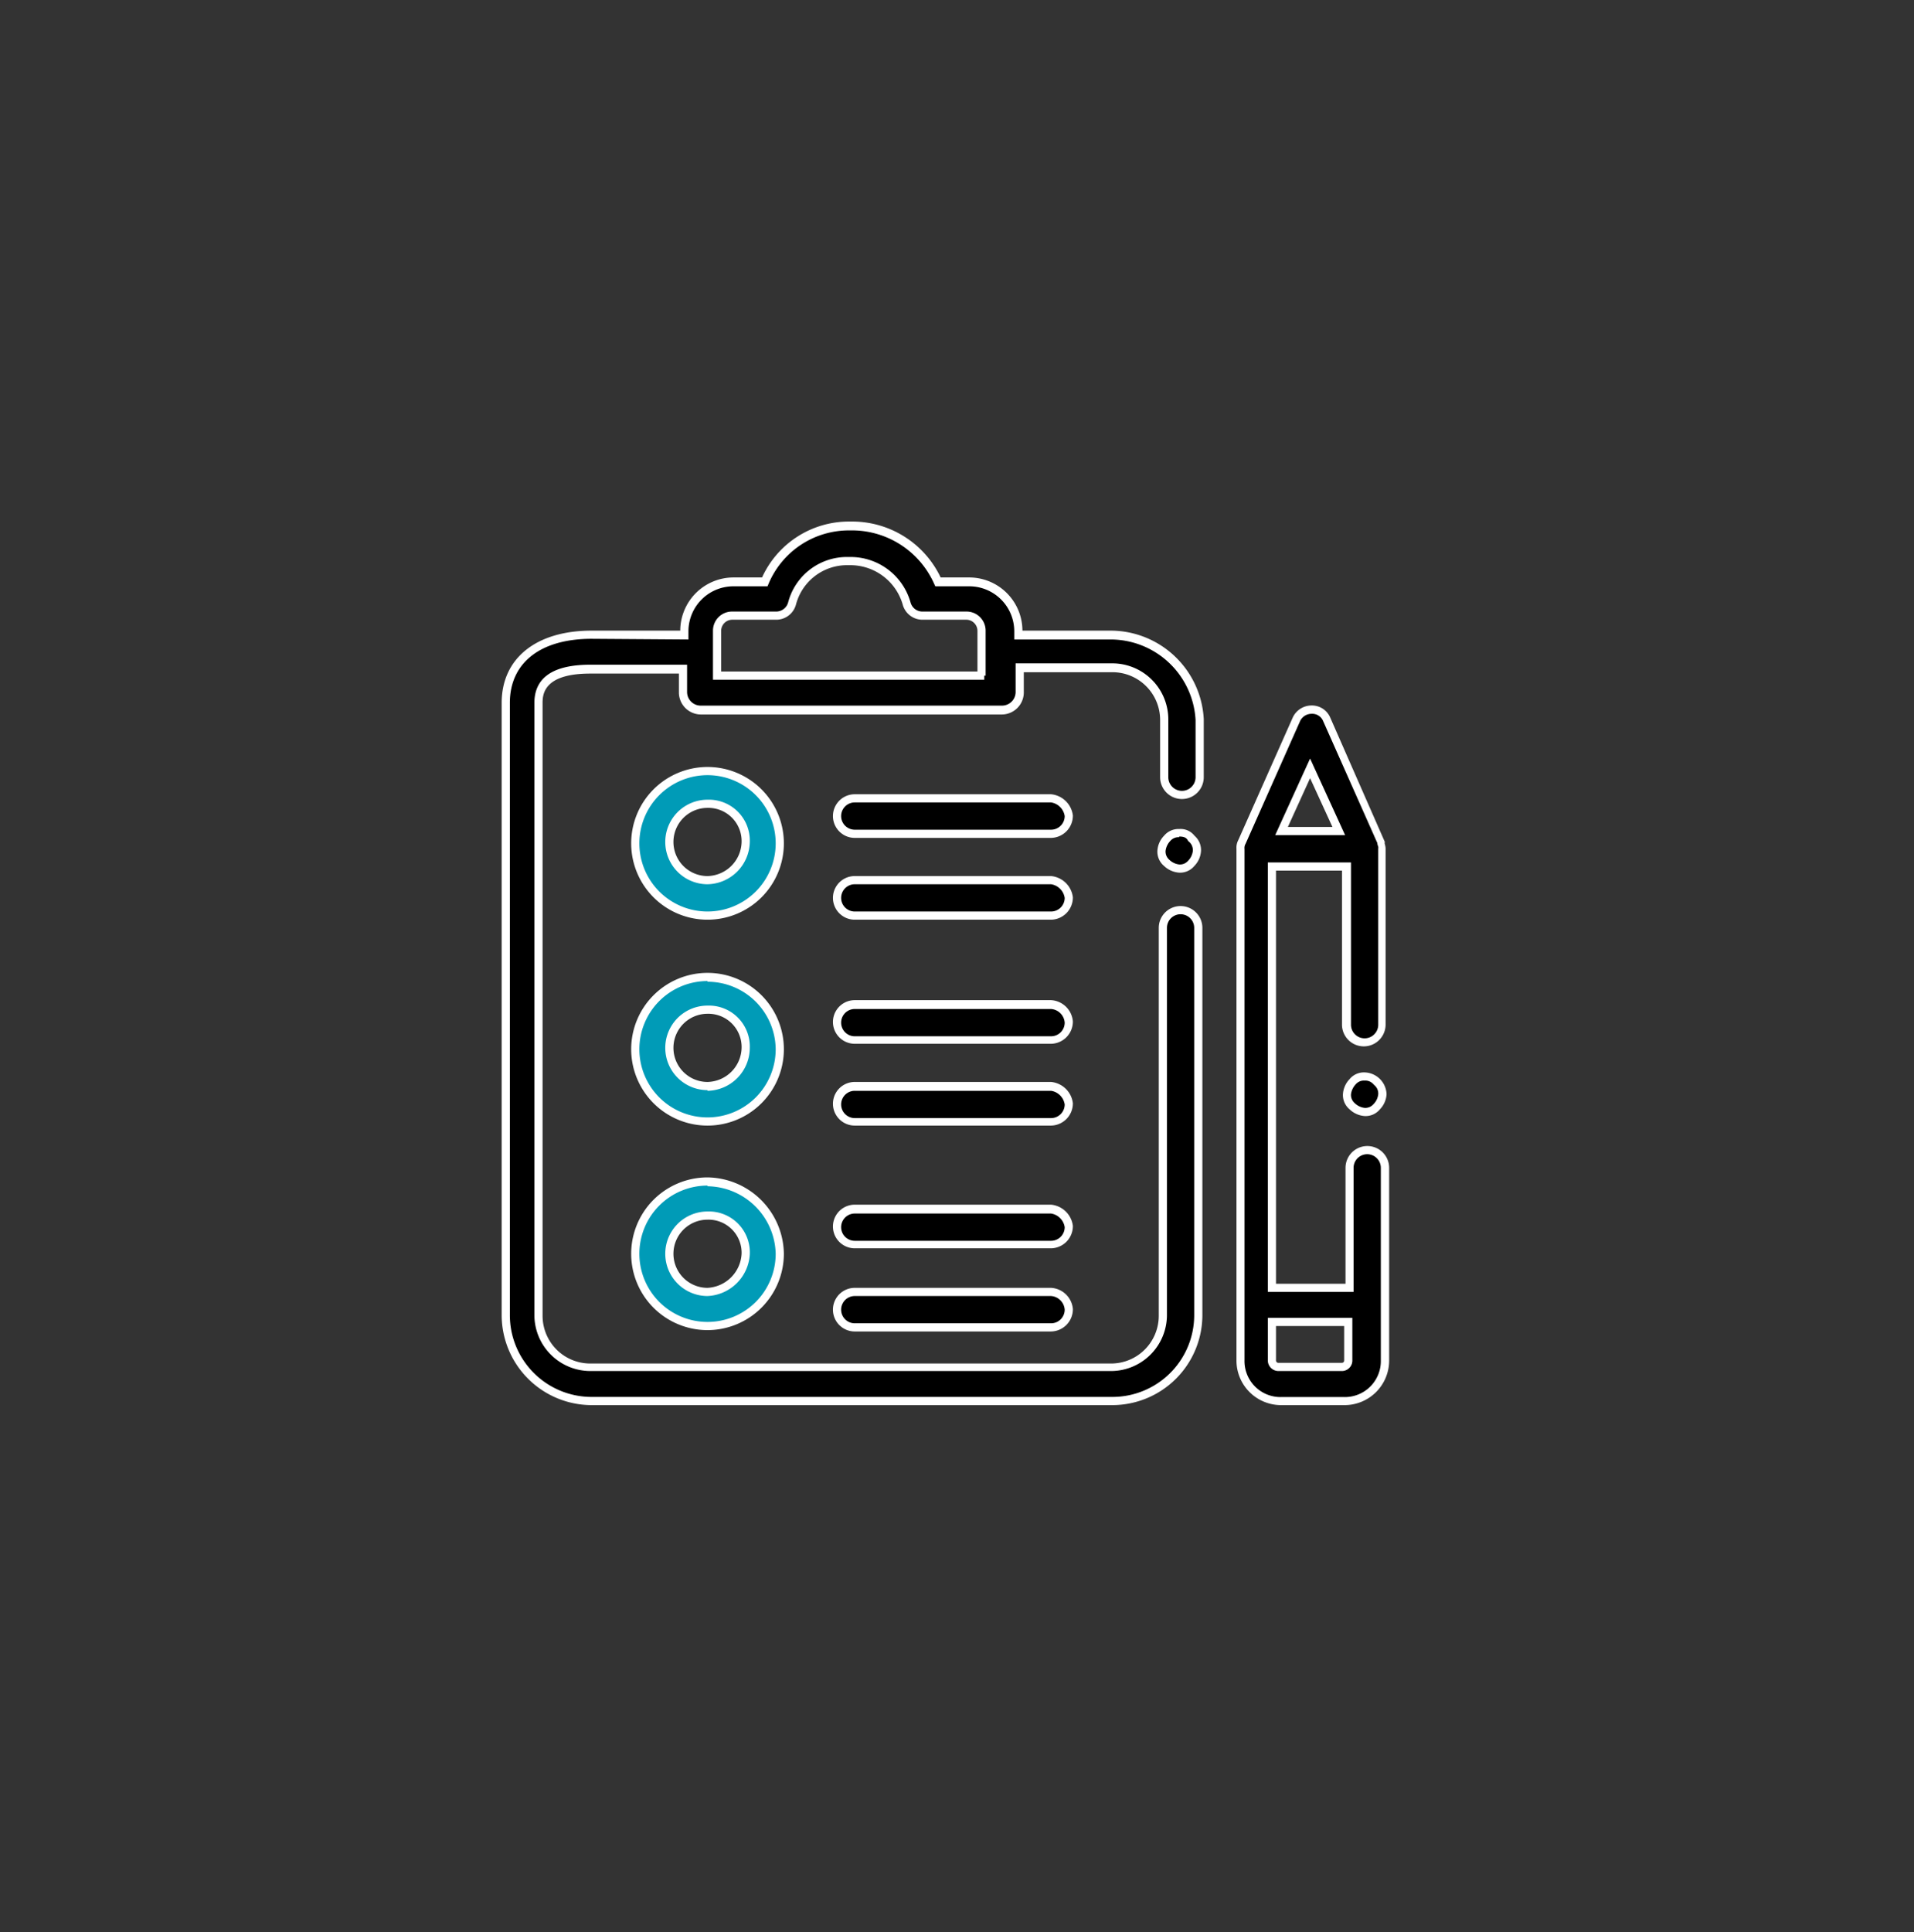 <svg xmlns="http://www.w3.org/2000/svg" viewBox="0 0 140.4 141.7"><rect x="0" y="0" width="140.4" height="141.7" fill="#333333" stroke="none"/><title>_</title><path d="M72.2,49.55H52.6v-3.3a1.11,1.11,0,0,1,1.1-1.1h3.2a1.2,1.2,0,0,0,1.2-.9,4.17,4.17,0,0,1,4.1-3.1h.2a4.29,4.29,0,0,1,4.1,3.1,1.2,1.2,0,0,0,1.2.9h3.2a1.11,1.11,0,0,1,1.1,1.1v3.3Zm9.3-3H74.7v-.3a3.59,3.59,0,0,0-3.6-3.6H68.8a6.93,6.93,0,0,0-6.2-4.1h-.3a6.66,6.66,0,0,0-6.2,4.1H53.8a3.59,3.59,0,0,0-3.6,3.6v.3H43.4c-3.9,0-6.3,1.9-6.3,5v44.9a6.27,6.27,0,0,0,6.3,6.3H81.6a6.27,6.27,0,0,0,6.3-6.3V68.05a1.3,1.3,0,0,0-2.6,0v28.4a3.8,3.8,0,0,1-3.8,3.8H43.3a3.8,3.8,0,0,1-3.8-3.8V51.55c0-.6,0-2.5,3.8-2.5h6.8v1.7a1.32,1.32,0,0,0,1.3,1.3H73.5a1.32,1.32,0,0,0,1.3-1.3V49h6.8a3.8,3.8,0,0,1,3.8,3.8V57A1.3,1.3,0,0,0,88,57v-4.2a6.57,6.57,0,0,0-6.5-6.2"/><path d="M81.6,103.05H43.4a6.61,6.61,0,0,1-6.6-6.6V51.55c0-3.27,2.53-5.3,6.6-5.3h6.5a3.91,3.91,0,0,1,3.9-3.9h2.1a7,7,0,0,1,6.4-4.1h.3A7.18,7.18,0,0,1,69,42.35H71.1a3.91,3.91,0,0,1,3.9,3.9h6.5a6.85,6.85,0,0,1,6.8,6.48V57a1.6,1.6,0,1,1-3.2,0v-4.2a3.5,3.5,0,0,0-3.5-3.5H75.1v1.5a1.62,1.62,0,0,1-1.6,1.6H51.4a1.62,1.62,0,0,1-1.6-1.6v-1.4H43.3c-3.5,0-3.5,1.6-3.5,2.2v44.9a3.5,3.5,0,0,0,3.5,3.5H81.5a3.5,3.5,0,0,0,3.5-3.5V68.05a1.6,1.6,0,0,1,3.2,0v28.4A6.61,6.61,0,0,1,81.6,103.05ZM43.4,46.85c-3.76,0-6,1.76-6,4.7v44.9a6,6,0,0,0,6,6H81.6a6,6,0,0,0,6-6V68.05a1,1,0,1,0-2,0v28.4a4.11,4.11,0,0,1-4.1,4.1H43.3a4.11,4.11,0,0,1-4.1-4.1V51.55c0-1.86,1.38-2.8,4.1-2.8h7.1v2a1,1,0,0,0,1,1H73.5a1,1,0,0,0,1-1v-2.1h7.1a4.11,4.11,0,0,1,4.1,4.1V57a1,1,0,0,0,2,0v-4.2a6.25,6.25,0,0,0-6.2-5.9H74.4v-.6A3.3,3.3,0,0,0,71.1,43H68.61l-.08-.17a6.6,6.6,0,0,0-5.93-3.93h-.3a6.39,6.39,0,0,0-5.92,3.91L56.3,43H53.8a3.3,3.3,0,0,0-3.3,3.3v.6Zm28.8,3H52.3v-3.6a1.4,1.4,0,0,1,1.4-1.4h3.2a.91.91,0,0,0,.91-.66,4.46,4.46,0,0,1,4.39-3.34h.2a4.57,4.57,0,0,1,4.39,3.32.9.9,0,0,0,.91.68h3.2a1.4,1.4,0,0,1,1.4,1.4v3.3h-.1Zm-19.3-.6H71.7v-3a.82.82,0,0,0-.8-.8H67.7a1.5,1.5,0,0,1-1.49-1.14,4,4,0,0,0-3.81-2.86h-.2a3.87,3.87,0,0,0-3.81,2.88,1.5,1.5,0,0,1-1.49,1.12H53.7a.82.82,0,0,0-.8.8Z" style="fill:#fff"/><path d="M86.5,61.05a1.09,1.09,0,0,0-.9.4,1.49,1.49,0,0,0-.4.9,1.09,1.09,0,0,0,.4.9,1.49,1.49,0,0,0,.9.4,1.09,1.09,0,0,0,.9-.4,1.49,1.49,0,0,0,.4-.9,1.09,1.09,0,0,0-.4-.9,1,1,0,0,0-.9-.4"/><path d="M86.5,64a1.78,1.78,0,0,1-1.11-.49,1.36,1.36,0,0,1-.49-1.11,1.73,1.73,0,0,1,.49-1.11,1.37,1.37,0,0,1,1.11-.49,1.29,1.29,0,0,1,1.12.49,1.4,1.4,0,0,1,.48,1.11,1.73,1.73,0,0,1-.49,1.11A1.36,1.36,0,0,1,86.5,64Zm0-2.6a.79.79,0,0,0-.65.27,1.28,1.28,0,0,0-.35.73.79.79,0,0,0,.27.65,1.24,1.24,0,0,0,.73.35.79.79,0,0,0,.65-.27,1.24,1.24,0,0,0,.35-.73.82.82,0,0,0-.26-.65l-.09-.08C87.06,61.48,86.92,61.35,86.5,61.35Z" style="fill:#fff"/><path d="M100.1,79a1.09,1.09,0,0,0-.9.4,1.49,1.49,0,0,0-.4.9,1.09,1.09,0,0,0,.4.9,1.49,1.49,0,0,0,.9.4,1.09,1.09,0,0,0,.9-.4,1.49,1.49,0,0,0,.4-.9,1.37,1.37,0,0,0-1.3-1.3"/><path d="M100.1,81.85A1.78,1.78,0,0,1,99,81.36a1.36,1.36,0,0,1-.49-1.11A1.75,1.75,0,0,1,99,79.14a1.36,1.36,0,0,1,1.11-.49,1.66,1.66,0,0,1,1.6,1.6,1.73,1.73,0,0,1-.49,1.11A1.36,1.36,0,0,1,100.1,81.85Zm0-2.6a.79.79,0,0,0-.65.27,1.31,1.31,0,0,0-.35.73.79.79,0,0,0,.27.65,1.24,1.24,0,0,0,.73.35.79.79,0,0,0,.65-.27,1.22,1.22,0,0,0,.35-.73.79.79,0,0,0-.27-.65l-.08-.08A.79.79,0,0,0,100.1,79.25Z" style="fill:#fff"/><path d="M98.9,97v2.8a.47.47,0,0,1-.5.5H93.8a.47.47,0,0,1-.5-.5V97Zm-2.8-40.6L98.2,61H94Zm5.2,5.4-4-9a1.17,1.17,0,0,0-1.1-.7,1.23,1.23,0,0,0-1.1.7l-4,9a.9.9,0,0,0-.1.5v37.5a3,3,0,0,0,3,3h4.6a3,3,0,0,0,3-3V85.65a1.3,1.3,0,1,0-2.6,0v8.8H93.3V63.55h5.5v11.6a1.3,1.3,0,0,0,2.6,0V62.25c0-.2-.1-.3-.1-.5"/><path d="M98.6,103.05H94a3.27,3.27,0,0,1-3.3-3.3V62.25a1.19,1.19,0,0,1,.13-.63l4-9a1.52,1.52,0,0,1,1.37-.88,1.46,1.46,0,0,1,1.38.89l4,9.11a.37.37,0,0,0,0,.16,1.23,1.23,0,0,1,.06.34v12.9a1.6,1.6,0,0,1-3.2,0V63.85H93.6v30.3h5.1v-8.5a1.6,1.6,0,1,1,3.2,0v14.1A3.27,3.27,0,0,1,98.6,103.05Zm-2.4-50.7a.93.93,0,0,0-.83.53l-4,9a.6.6,0,0,0-.08.38v37.5a2.64,2.64,0,0,0,2.7,2.7h4.6a2.64,2.64,0,0,0,2.7-2.7V85.65a1,1,0,0,0-2,0v9.1H93V63.25h6.1v11.9a1,1,0,0,0,2,0V62.25a.55.55,0,0,0,0-.16.88.88,0,0,1-.07-.27l-4-9A.87.87,0,0,0,96.2,52.35Zm2.2,48.2H93.8a.78.78,0,0,1-.8-.8v-3.1h6.2v3.1A.77.77,0,0,1,98.4,100.55Zm-4.8-3.3v2.5a.18.18,0,0,0,.2.2h4.6c.14,0,.2-.06.2-.2v-2.5Zm5.07-36H93.54l2.56-5.62Zm-4.2-.6h3.27L96.1,57.07Z" style="fill:#fff"/><path d="M51.9,64.55a2.8,2.8,0,0,1,0-5.6,2.73,2.73,0,0,1,2.8,2.8,2.86,2.86,0,0,1-2.8,2.8m0-8a5.3,5.3,0,1,0,5.3,5.3,5.34,5.34,0,0,0-5.3-5.3" style="fill:#009bb7"/><path d="M51.9,67.45a5.6,5.6,0,1,1,5.6-5.6A5.6,5.6,0,0,1,51.9,67.45Zm0-10.6a5,5,0,1,0,5,5A5,5,0,0,0,51.9,56.85Zm0,8a3.1,3.1,0,0,1,0-6.2,3,3,0,0,1,3.1,3.1A3.16,3.16,0,0,1,51.9,64.85Zm0-5.6a2.5,2.5,0,0,0,0,5,2.56,2.56,0,0,0,2.5-2.52A2.44,2.44,0,0,0,51.9,59.25Z" style="fill:#fff"/><path d="M51.9,79.65a2.8,2.8,0,1,1,0-5.6,2.73,2.73,0,0,1,2.8,2.8,2.86,2.86,0,0,1-2.8,2.8m0-8A5.3,5.3,0,1,0,57.2,77a5.34,5.34,0,0,0-5.3-5.3" style="fill:#009bb7"/><path d="M51.9,82.55A5.6,5.6,0,1,1,57.5,77,5.6,5.6,0,0,1,51.9,82.55Zm0-10.6a5,5,0,1,0,5,5A5,5,0,0,0,51.9,72Zm0,8a3.1,3.1,0,1,1,0-6.2,3,3,0,0,1,3.1,3.1A3.16,3.16,0,0,1,51.9,80Zm0-5.6a2.5,2.5,0,0,0,0,5,2.56,2.56,0,0,0,2.5-2.52A2.44,2.44,0,0,0,51.9,74.35Z" style="fill:#fff"/><path d="M51.9,94.75a2.8,2.8,0,1,1,0-5.6A2.73,2.73,0,0,1,54.7,92a2.93,2.93,0,0,1-2.8,2.8m0-8.1A5.3,5.3,0,1,0,57.2,92a5.4,5.4,0,0,0-5.3-5.3" style="fill:#009bb7"/><path d="M51.9,97.55a5.6,5.6,0,1,1,0-11.2,5.68,5.68,0,0,1,5.6,5.59A5.61,5.61,0,0,1,51.9,97.55Zm0-10.6a5,5,0,1,0,5,5A5.07,5.07,0,0,0,51.9,87Zm0,8.1a3.1,3.1,0,1,1,0-6.2A3,3,0,0,1,55,92,3.25,3.25,0,0,1,51.9,95.05Zm0-5.6a2.5,2.5,0,1,0,0,5,2.64,2.64,0,0,0,2.5-2.52A2.43,2.43,0,0,0,51.9,89.45Z" style="fill:#fff"/><path d="M77.1,64.55H62.7a1.3,1.3,0,1,0,0,2.6H77.1a1.32,1.32,0,0,0,1.3-1.3,1.48,1.48,0,0,0-1.3-1.3"/><path d="M77.1,67.45H62.7a1.6,1.6,0,1,1,0-3.2H77.1a1.78,1.78,0,0,1,1.6,1.56A1.63,1.63,0,0,1,77.1,67.45Zm-14.4-2.6a1,1,0,0,0,0,2H77.1a1,1,0,0,0,1-1,1.19,1.19,0,0,0-1-1Z" style="fill:#fff"/><path d="M77.1,58.55H62.7a1.3,1.3,0,0,0,0,2.6H77.1a1.32,1.32,0,0,0,1.3-1.3,1.48,1.48,0,0,0-1.3-1.3"/><path d="M77.1,61.45H62.7a1.6,1.6,0,0,1,0-3.2H77.1a1.78,1.78,0,0,1,1.6,1.56A1.63,1.63,0,0,1,77.1,61.45Zm-14.4-2.6a1,1,0,0,0,0,2H77.1a1,1,0,0,0,1-1,1.19,1.19,0,0,0-1-1Z" style="fill:#fff"/><path d="M77.1,79.65H62.7a1.3,1.3,0,0,0,0,2.6H77.1A1.32,1.32,0,0,0,78.4,81a1.48,1.48,0,0,0-1.3-1.3"/><path d="M77.1,82.55H62.7a1.6,1.6,0,0,1,0-3.2H77.1a1.78,1.78,0,0,1,1.6,1.56A1.63,1.63,0,0,1,77.1,82.55ZM62.7,80a1,1,0,0,0,0,2H77.1a1,1,0,0,0,1-1,1.19,1.19,0,0,0-1-1Z" style="fill:#fff"/><path d="M77.1,73.65H62.7a1.3,1.3,0,0,0,0,2.6H77.1A1.32,1.32,0,0,0,78.4,75a1.39,1.39,0,0,0-1.3-1.3"/><path d="M77.1,76.55H62.7a1.6,1.6,0,0,1,0-3.2H77.1a1.7,1.7,0,0,1,1.6,1.56A1.63,1.63,0,0,1,77.1,76.55ZM62.7,74a1,1,0,0,0,0,2H77.1a1,1,0,0,0,1-1,1.08,1.08,0,0,0-1-1Z" style="fill:#fff"/><path d="M77.1,94.75H62.7a1.3,1.3,0,0,0,0,2.6H77.1a1.32,1.32,0,0,0,1.3-1.3,1.39,1.39,0,0,0-1.3-1.3"/><path d="M77.1,97.65H62.7a1.6,1.6,0,1,1,0-3.2H77.1A1.7,1.7,0,0,1,78.7,96,1.63,1.63,0,0,1,77.1,97.65Zm-14.4-2.6a1,1,0,0,0,0,2H77.1a1,1,0,0,0,1-1,1.08,1.08,0,0,0-1-1Z" style="fill:#fff"/><path d="M77.1,88.65H62.7a1.3,1.3,0,0,0,0,2.6H77.1A1.32,1.32,0,0,0,78.4,90a1.48,1.48,0,0,0-1.3-1.3"/><path d="M77.1,91.55H62.7a1.6,1.6,0,0,1,0-3.2H77.1a1.78,1.78,0,0,1,1.6,1.56A1.63,1.63,0,0,1,77.1,91.55ZM62.7,89a1,1,0,0,0,0,2H77.1a1,1,0,0,0,1-1,1.19,1.19,0,0,0-1-1Z" style="fill:#fff"/></svg>
